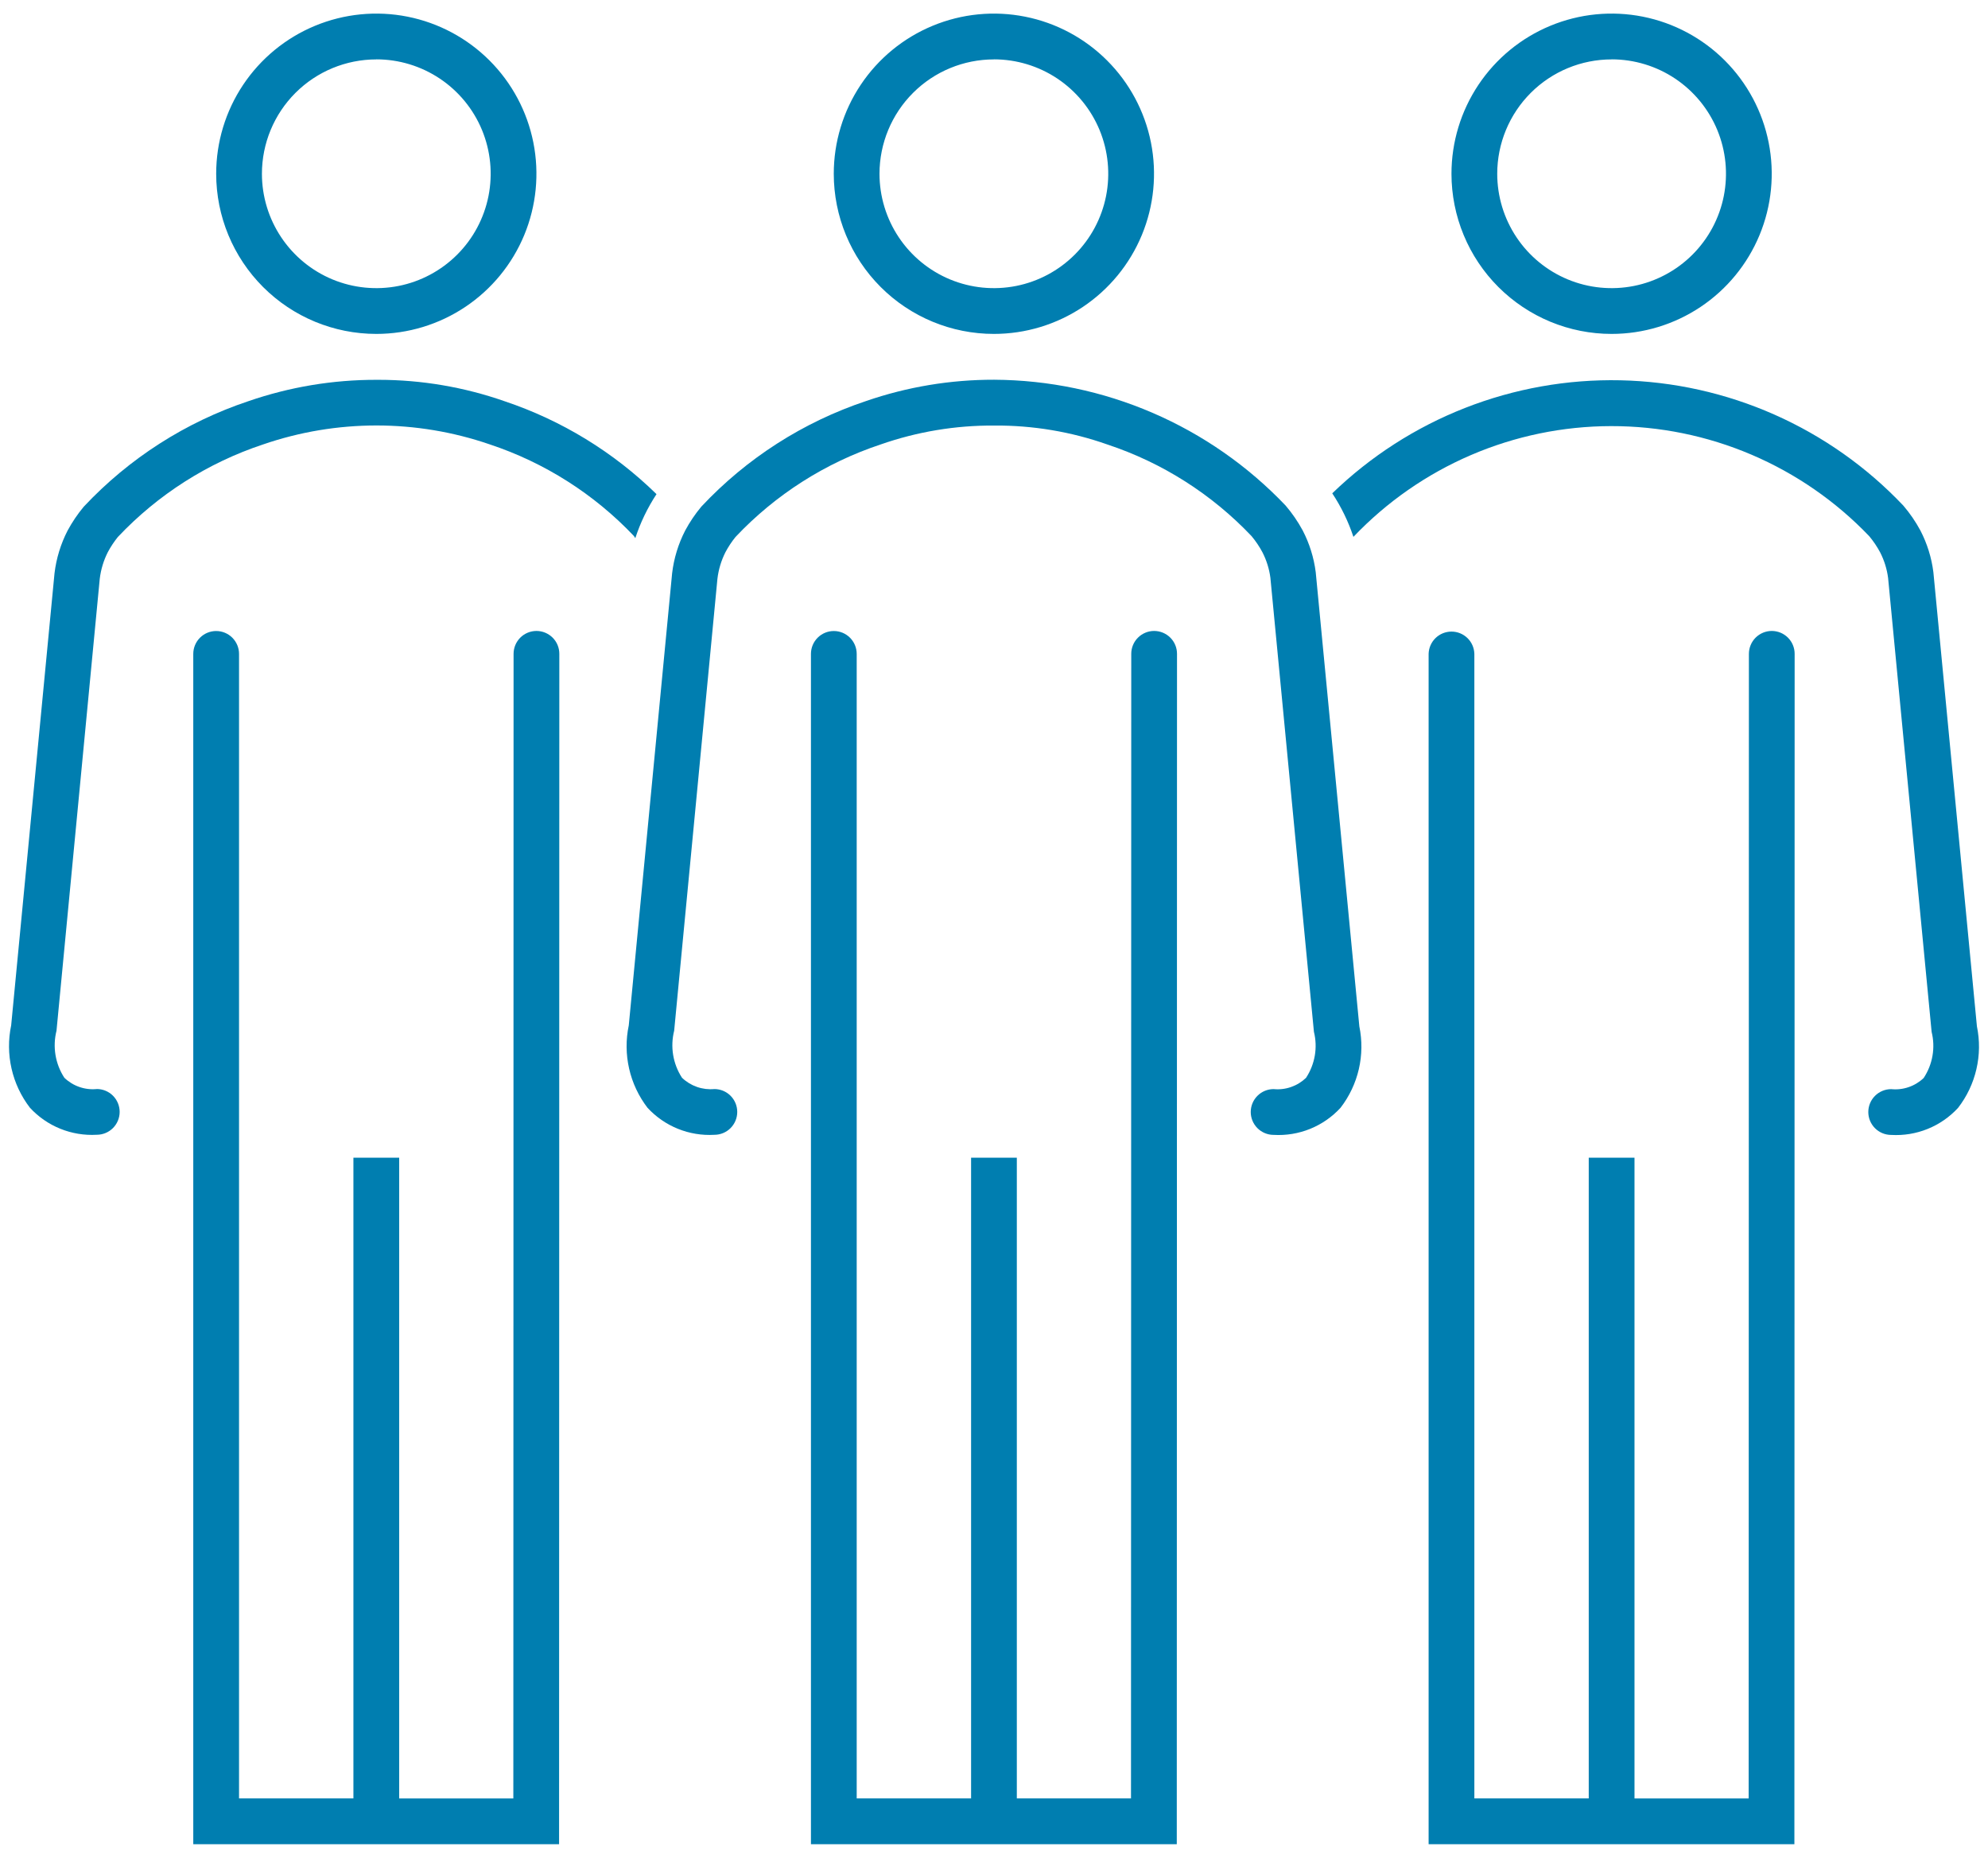 <svg width="137" height="128" viewBox="0 0 137 128" fill="none" xmlns="http://www.w3.org/2000/svg">
<path d="M36.968 43.471C36.76 43.472 36.555 43.513 36.364 43.592C36.172 43.672 35.998 43.788 35.852 43.935C35.706 44.082 35.59 44.256 35.511 44.448C35.432 44.64 35.392 44.845 35.392 45.053L35.376 123.91H27.509V79.763H24.355V123.905H16.473V45.053C16.473 44.634 16.306 44.233 16.011 43.938C15.715 43.642 15.314 43.476 14.896 43.476C14.478 43.476 14.077 43.642 13.781 43.938C13.486 44.233 13.319 44.634 13.319 45.053V127.064H38.528L38.545 45.053C38.546 44.845 38.506 44.639 38.427 44.447C38.348 44.255 38.232 44.081 38.085 43.934C37.938 43.787 37.764 43.671 37.572 43.591C37.381 43.512 37.175 43.471 36.968 43.471Z" fill="#007EB0"/>
<path d="M25.933 23.006C28.115 23.006 30.249 22.359 32.064 21.146C33.878 19.934 35.293 18.21 36.128 16.194C36.963 14.177 37.181 11.958 36.755 9.817C36.329 7.677 35.278 5.71 33.734 4.167C32.19 2.624 30.224 1.573 28.083 1.148C25.942 0.723 23.723 0.942 21.707 1.778C19.691 2.613 17.967 4.029 16.755 5.844C15.543 7.659 14.897 9.793 14.898 11.976C14.899 14.902 16.062 17.707 18.131 19.776C20.2 21.845 23.006 23.006 25.933 23.006ZM25.933 4.089C27.491 4.089 29.015 4.551 30.311 5.417C31.608 6.283 32.618 7.514 33.215 8.954C33.811 10.395 33.967 11.979 33.663 13.508C33.359 15.037 32.608 16.442 31.506 17.544C30.404 18.646 28.999 19.397 27.47 19.701C25.941 20.005 24.356 19.849 22.916 19.253C21.476 18.656 20.245 17.646 19.379 16.349C18.513 15.053 18.05 13.529 18.05 11.97C18.052 9.881 18.882 7.877 20.36 6.4C21.838 4.922 23.843 4.093 25.933 4.093V4.089Z" fill="#007EB0"/>
<path d="M122.099 43.471C121.892 43.471 121.687 43.513 121.495 43.592C121.304 43.672 121.13 43.788 120.983 43.935C120.837 44.082 120.721 44.256 120.642 44.448C120.563 44.64 120.523 44.845 120.523 45.053L120.506 123.91H112.639V79.763H109.486V123.905H101.603V45.053C101.593 44.641 101.423 44.25 101.128 43.963C100.833 43.676 100.438 43.515 100.027 43.515C99.616 43.515 99.221 43.676 98.926 43.963C98.632 44.25 98.461 44.641 98.451 45.053V127.064H123.658L123.675 45.053C123.676 44.845 123.636 44.64 123.557 44.448C123.478 44.256 123.362 44.082 123.216 43.935C123.069 43.788 122.895 43.672 122.704 43.592C122.512 43.513 122.307 43.471 122.099 43.471Z" fill="#007EB0"/>
<path d="M111.062 23.006C113.245 23.006 115.378 22.359 117.193 21.146C119.007 19.934 120.422 18.21 121.257 16.194C122.092 14.177 122.31 11.959 121.884 9.818C121.458 7.678 120.407 5.711 118.864 4.168C117.321 2.625 115.354 1.574 113.214 1.148C111.073 0.723 108.855 0.941 106.838 1.777C104.822 2.612 103.099 4.026 101.886 5.841C100.674 7.656 100.026 9.789 100.026 11.972C100.026 13.421 100.312 14.856 100.867 16.195C101.421 17.534 102.234 18.75 103.259 19.775C104.284 20.799 105.5 21.612 106.839 22.167C108.178 22.721 109.613 23.007 111.062 23.006ZM111.062 4.089C112.621 4.089 114.145 4.551 115.441 5.417C116.737 6.284 117.747 7.515 118.344 8.955C118.94 10.395 119.096 11.98 118.792 13.509C118.488 15.038 117.737 16.442 116.635 17.544C115.532 18.646 114.128 19.397 112.599 19.701C111.07 20.005 109.485 19.849 108.045 19.253C106.605 18.656 105.374 17.646 104.508 16.349C103.642 15.053 103.179 13.529 103.179 11.97C103.181 9.881 104.012 7.877 105.49 6.399C106.968 4.922 108.973 4.092 111.062 4.093V4.089Z" fill="#007EB0"/>
<path d="M136.236 70.713L133.236 39.422C133.11 38.421 132.808 37.451 132.344 36.556C132.013 35.941 131.617 35.363 131.163 34.833C128.645 32.176 125.625 30.046 122.278 28.564C118.931 27.083 115.323 26.279 111.663 26.201C108.004 26.123 104.365 26.771 100.958 28.108C97.55 29.444 94.441 31.444 91.811 33.989C92.427 34.921 92.918 35.93 93.269 36.989C95.56 34.582 98.315 32.665 101.368 31.353C104.421 30.041 107.709 29.362 111.032 29.358C114.354 29.353 117.644 30.023 120.7 31.326C123.757 32.63 126.517 34.539 128.814 36.941C129.104 37.287 129.357 37.663 129.57 38.062C129.85 38.611 130.035 39.203 130.115 39.815L133.115 71.096C133.249 71.634 133.269 72.195 133.174 72.741C133.08 73.288 132.873 73.809 132.567 74.272C132.271 74.554 131.918 74.769 131.531 74.901C131.145 75.034 130.734 75.081 130.327 75.04C129.909 75.04 129.508 75.207 129.213 75.502C128.917 75.798 128.751 76.199 128.751 76.617C128.751 77.035 128.917 77.436 129.213 77.732C129.508 78.027 129.909 78.194 130.327 78.194C131.185 78.244 132.044 78.103 132.841 77.781C133.638 77.459 134.353 76.964 134.936 76.332C135.545 75.545 135.977 74.635 136.201 73.665C136.426 72.696 136.438 71.689 136.236 70.713Z" fill="#007EB0"/>
<path d="M6.664 75.034C6.258 75.073 5.849 75.023 5.464 74.888C5.079 74.754 4.728 74.538 4.434 74.255C4.125 73.781 3.918 73.249 3.825 72.691C3.732 72.133 3.756 71.562 3.894 71.013L6.874 39.88C6.951 39.241 7.138 38.621 7.428 38.047C7.625 37.676 7.858 37.325 8.121 36.998C10.879 34.075 14.319 31.884 18.133 30.62C23.195 28.879 28.695 28.879 33.758 30.62C37.534 31.874 40.943 34.04 43.681 36.926C43.719 36.972 43.745 37.026 43.782 37.077C44.132 36.006 44.624 34.987 45.242 34.045C42.282 31.148 38.703 28.959 34.775 27.645C31.988 26.67 29.056 26.171 26.104 26.169H25.953C22.948 26.162 19.963 26.659 17.122 27.639C12.794 29.082 8.893 31.581 5.772 34.91C5.346 35.421 4.973 35.973 4.657 36.559C4.185 37.476 3.88 38.471 3.757 39.495L0.77 70.644C0.563 71.628 0.572 72.644 0.795 73.623C1.017 74.603 1.45 75.523 2.062 76.32C2.644 76.952 3.359 77.447 4.156 77.769C4.953 78.091 5.811 78.233 6.669 78.183C7.088 78.183 7.489 78.017 7.784 77.722C8.08 77.426 8.246 77.025 8.246 76.607C8.246 76.189 8.08 75.788 7.784 75.492C7.489 75.197 7.088 75.031 6.669 75.031L6.664 75.034Z" fill="#007EB0"/>
<path d="M79.534 43.471C79.327 43.471 79.122 43.512 78.931 43.592C78.74 43.671 78.566 43.787 78.42 43.934C78.273 44.08 78.157 44.254 78.078 44.445C77.999 44.636 77.958 44.842 77.959 45.048L77.941 123.906H70.073V79.763H66.921V123.905H59.038V45.053C59.038 44.634 58.871 44.233 58.576 43.938C58.28 43.642 57.879 43.476 57.461 43.476C57.043 43.476 56.642 43.642 56.346 43.938C56.051 44.233 55.885 44.634 55.885 45.053V127.064H81.096L81.112 45.053C81.113 44.845 81.073 44.639 80.994 44.447C80.915 44.255 80.799 44.081 80.652 43.934C80.505 43.787 80.331 43.671 80.139 43.591C79.948 43.512 79.742 43.471 79.534 43.471Z" fill="#007EB0"/>
<path d="M68.493 23.006C70.675 23.006 72.808 22.359 74.623 21.147C76.438 19.934 77.852 18.211 78.688 16.194C79.523 14.178 79.741 11.959 79.316 9.819C78.89 7.678 77.839 5.712 76.295 4.169C74.752 2.625 72.786 1.574 70.645 1.149C68.505 0.723 66.286 0.941 64.27 1.777C62.253 2.612 60.53 4.026 59.317 5.841C58.105 7.656 57.458 9.789 57.458 11.972C57.458 14.898 58.62 17.705 60.69 19.774C62.759 21.844 65.566 23.006 68.493 23.006ZM68.493 4.089C70.051 4.089 71.575 4.551 72.871 5.417C74.167 6.284 75.177 7.515 75.774 8.955C76.37 10.395 76.526 11.98 76.222 13.509C75.918 15.038 75.167 16.442 74.065 17.544C72.962 18.646 71.558 19.397 70.029 19.701C68.5 20.005 66.915 19.849 65.475 19.253C64.035 18.656 62.804 17.646 61.938 16.349C61.072 15.053 60.609 13.529 60.609 11.97C60.611 9.881 61.442 7.877 62.92 6.4C64.398 4.922 66.403 4.093 68.493 4.093V4.089Z" fill="#007EB0"/>
<path d="M90.671 39.422C90.544 38.421 90.242 37.451 89.778 36.556C89.446 35.941 89.05 35.363 88.597 34.833C86.005 32.11 82.89 29.938 79.439 28.449C75.987 26.959 72.271 26.182 68.511 26.163C65.507 26.156 62.523 26.652 59.684 27.631C55.355 29.075 51.453 31.574 48.333 34.904C47.906 35.415 47.533 35.968 47.218 36.554C46.744 37.475 46.439 38.472 46.318 39.499L43.331 70.647C43.123 71.631 43.132 72.647 43.355 73.626C43.577 74.606 44.01 75.526 44.621 76.323C45.204 76.955 45.919 77.45 46.716 77.772C47.513 78.094 48.371 78.236 49.23 78.186C49.648 78.186 50.049 78.02 50.344 77.725C50.64 77.429 50.806 77.028 50.806 76.61C50.806 76.192 50.64 75.791 50.344 75.495C50.049 75.2 49.648 75.034 49.23 75.034C48.824 75.072 48.414 75.022 48.029 74.887C47.644 74.753 47.292 74.537 46.998 74.254C46.69 73.781 46.483 73.248 46.39 72.69C46.297 72.132 46.321 71.561 46.459 71.013L49.44 39.879C49.516 39.24 49.703 38.62 49.992 38.047C50.19 37.675 50.422 37.324 50.687 36.996C53.444 34.074 56.884 31.883 60.697 30.619C63.209 29.742 65.852 29.303 68.513 29.32C71.172 29.3 73.815 29.742 76.323 30.628C80.099 31.881 83.507 34.047 86.246 36.934C86.536 37.28 86.789 37.656 87.001 38.054C87.282 38.603 87.467 39.196 87.547 39.807L90.547 71.088C90.681 71.627 90.701 72.187 90.607 72.734C90.512 73.28 90.306 73.802 90.001 74.264C89.706 74.546 89.354 74.761 88.969 74.894C88.584 75.028 88.175 75.077 87.769 75.037C87.351 75.037 86.95 75.204 86.655 75.499C86.359 75.795 86.193 76.196 86.193 76.614C86.193 77.032 86.359 77.433 86.655 77.729C86.95 78.024 87.351 78.191 87.769 78.191C88.627 78.241 89.486 78.1 90.283 77.778C91.079 77.456 91.795 76.961 92.377 76.329C92.985 75.543 93.416 74.634 93.641 73.666C93.865 72.697 93.878 71.691 93.677 70.718L90.671 39.422Z" fill="#007EB0"/>
</svg>
